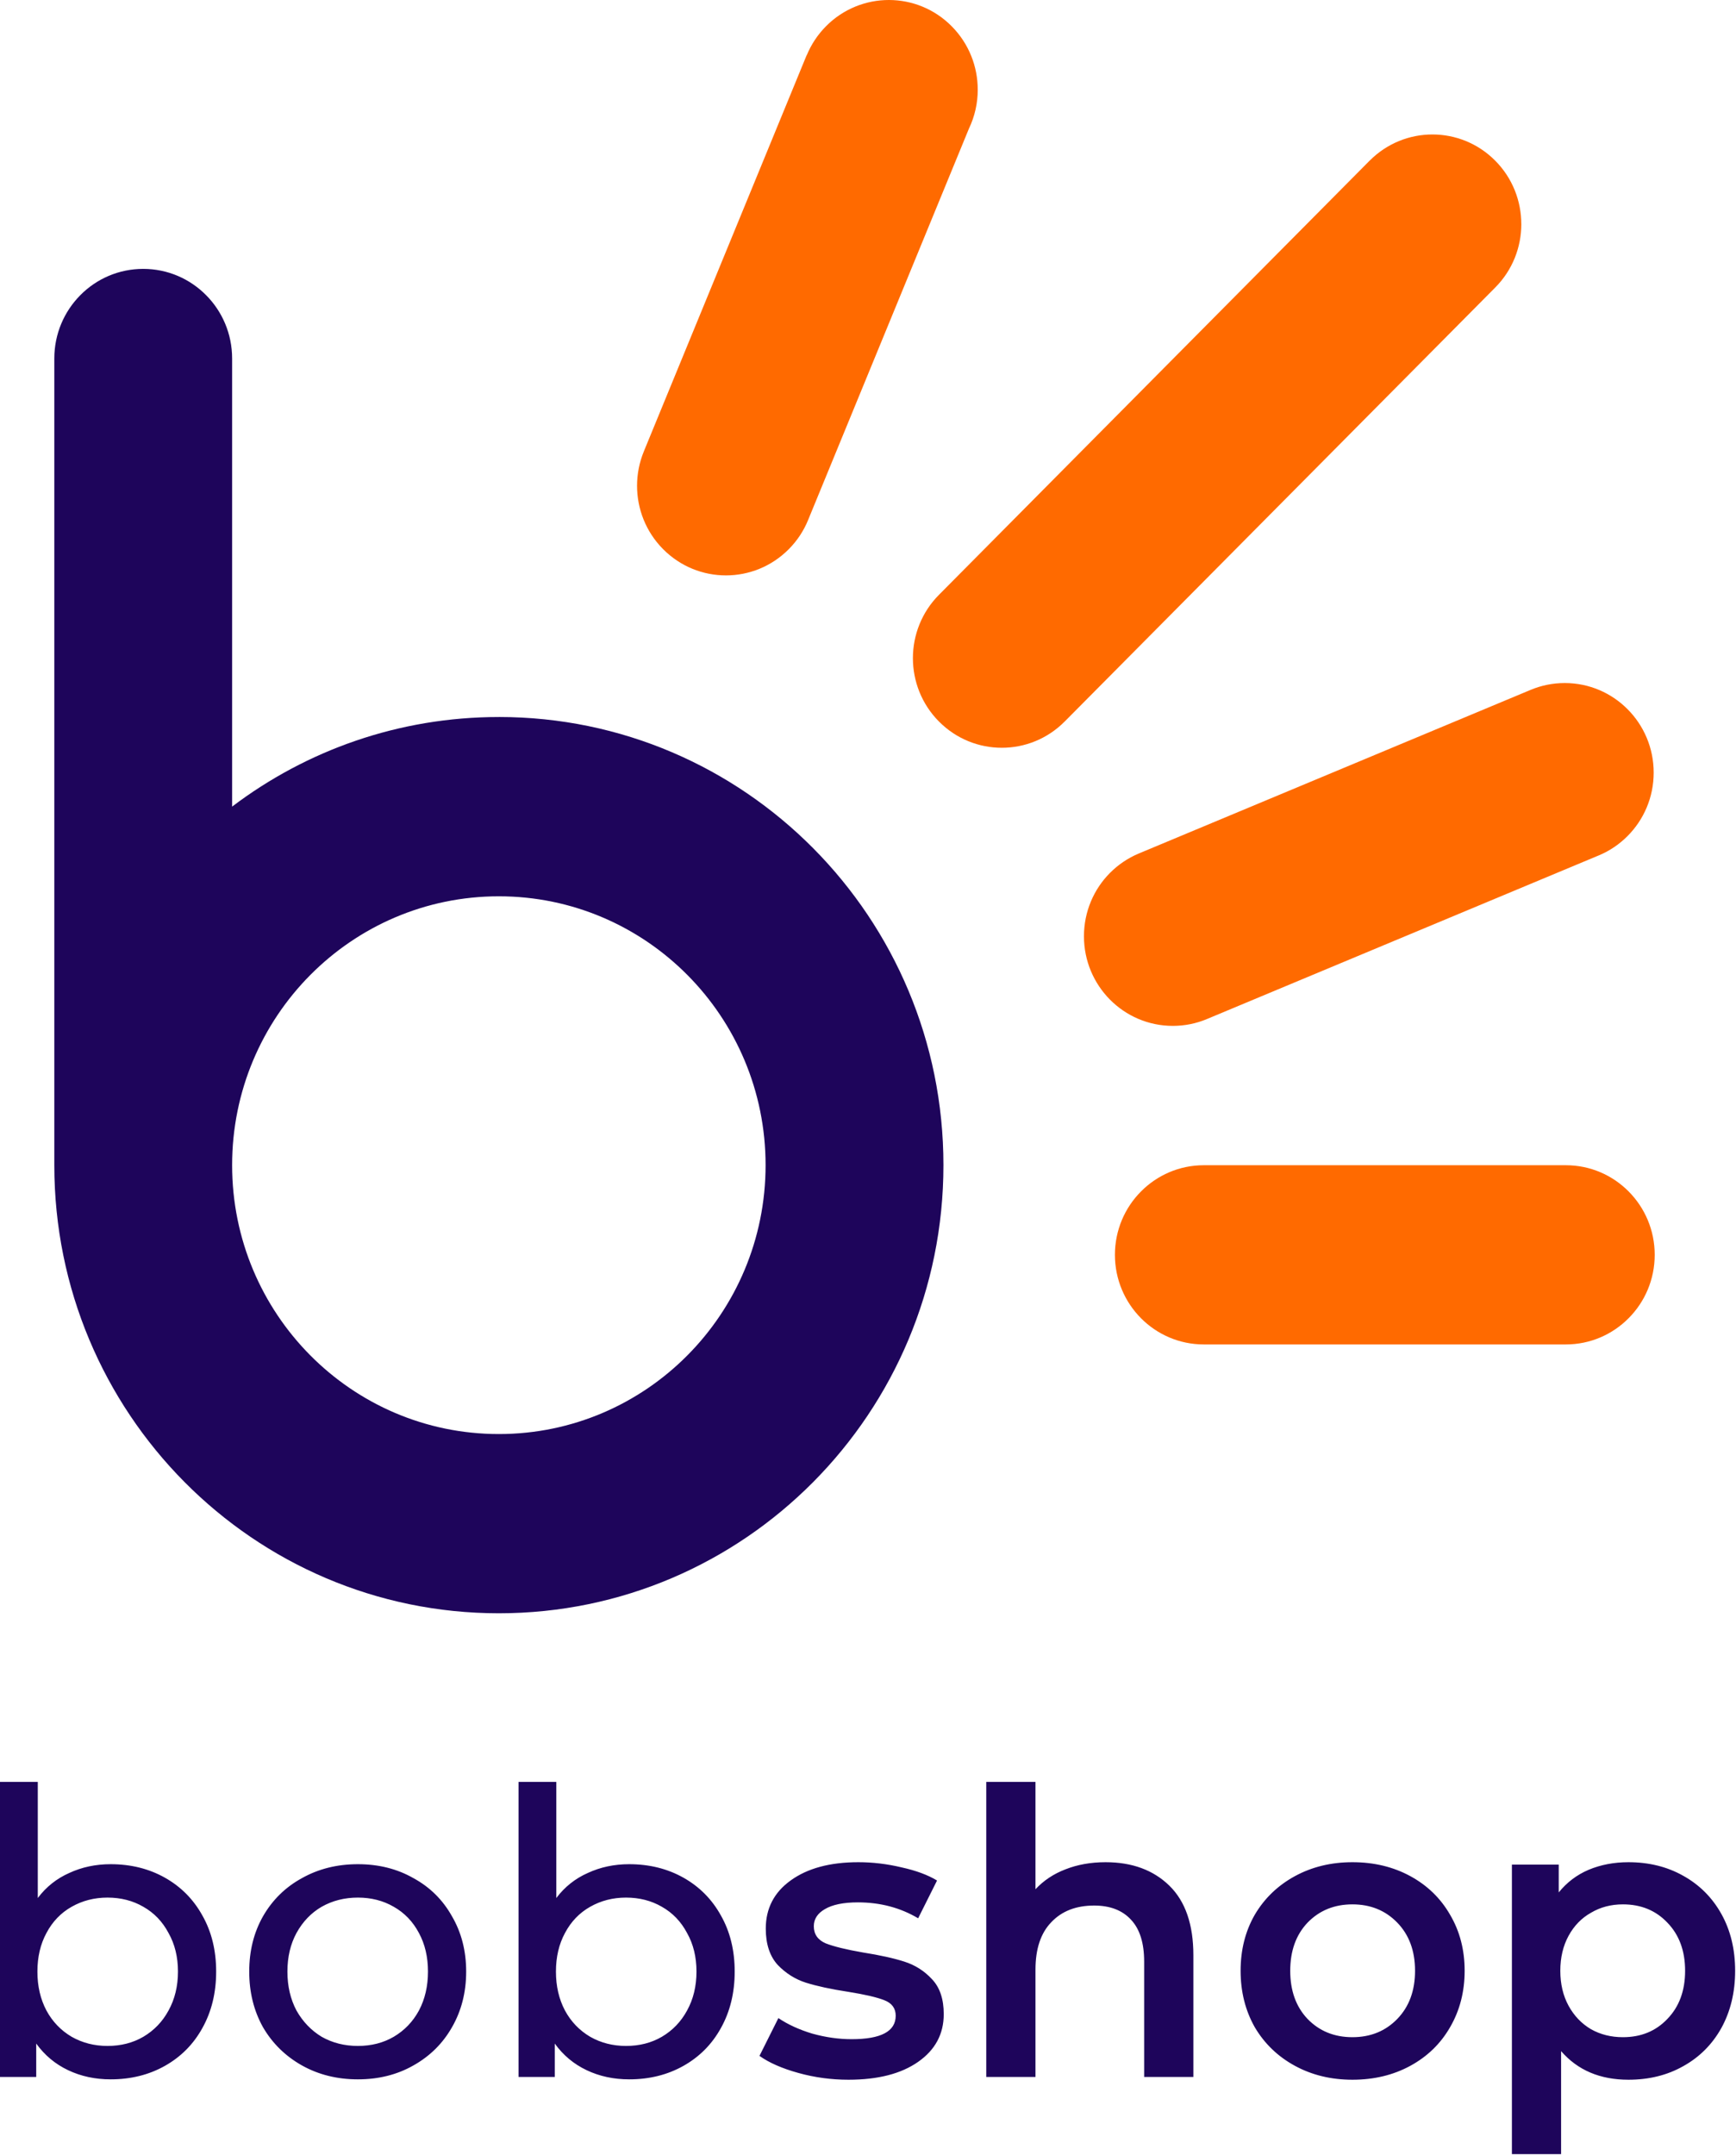 <svg xmlns="http://www.w3.org/2000/svg" xmlns:xlink="http://www.w3.org/1999/xlink" fill="none" version="1.1" width="66.873" height="82.981" viewBox="0 0 66.873 82.981"><g><g transform="matrix(0.912,0,0,0.912,0,6.009)"><path d="M0,68.641L0,81.099L1.53,81.099L1.53,79.689C1.885,80.181,2.334,80.556,2.877,80.813C3.42,81.071,4.019,81.2,4.673,81.2C5.527,81.2,6.292,81.01,6.968,80.629C7.644,80.248,8.171,79.717,8.548,79.034C8.936,78.34,9.13,77.545,9.13,76.65C9.13,75.754,8.936,74.965,8.548,74.282C8.171,73.6,7.644,73.068,6.968,72.687C6.292,72.307,5.527,72.116,4.673,72.116C4.041,72.116,3.459,72.24,2.927,72.486C2.395,72.721,1.951,73.073,1.596,73.544L1.596,68.641L0,68.641ZM21.902,68.641L21.902,81.099L23.432,81.099L23.432,79.689C23.787,80.181,24.236,80.556,24.779,80.813C25.322,81.071,25.921,81.2,26.575,81.2C27.429,81.2,28.194,81.01,28.87,80.629C29.546,80.248,30.073,79.717,30.45,79.034C30.838,78.34,31.032,77.545,31.032,76.65C31.032,75.754,30.838,74.965,30.45,74.282C30.073,73.6,29.546,73.068,28.87,72.687C28.194,72.307,27.429,72.116,26.575,72.116C25.943,72.116,25.361,72.24,24.829,72.486C24.297,72.721,23.853,73.073,23.498,73.544L23.498,68.641L21.902,68.641ZM41.658,68.641L41.658,81.099L43.737,81.099L43.737,76.566C43.737,75.693,43.959,75.027,44.402,74.568C44.846,74.097,45.45,73.862,46.215,73.862C46.891,73.862,47.412,74.064,47.778,74.467C48.144,74.859,48.327,75.446,48.327,76.23L48.327,81.099L50.406,81.099L50.406,75.961C50.406,74.663,50.068,73.684,49.392,73.023C48.715,72.363,47.817,72.032,46.697,72.032C46.076,72.032,45.511,72.133,45.001,72.334C44.502,72.525,44.081,72.805,43.737,73.174L43.737,68.641L41.658,68.641ZM36.254,72.032C35.056,72.032,34.103,72.29,33.393,72.805C32.695,73.308,32.345,73.986,32.345,74.836C32.345,75.486,32.512,75.995,32.845,76.364C33.188,76.722,33.587,76.974,34.042,77.119C34.507,77.265,35.106,77.394,35.838,77.506C36.536,77.618,37.04,77.735,37.351,77.858C37.672,77.982,37.833,78.2,37.833,78.514C37.833,79.174,37.212,79.504,35.971,79.504C35.427,79.504,34.873,79.426,34.308,79.269C33.753,79.101,33.277,78.883,32.878,78.614L32.079,80.209C32.489,80.501,33.038,80.741,33.726,80.931C34.413,81.122,35.117,81.216,35.838,81.216C37.08,81.216,38.061,80.965,38.781,80.461C39.502,79.957,39.862,79.286,39.862,78.447C39.862,77.808,39.696,77.316,39.363,76.969C39.042,76.622,38.654,76.375,38.199,76.23C37.745,76.084,37.162,75.956,36.453,75.844C35.743,75.721,35.217,75.592,34.873,75.457C34.541,75.312,34.374,75.071,34.374,74.735C34.374,74.433,34.53,74.193,34.84,74.014C35.161,73.823,35.627,73.728,36.237,73.728C37.179,73.728,38.027,73.952,38.781,74.4L39.579,72.805C39.191,72.57,38.693,72.385,38.083,72.251C37.473,72.105,36.864,72.032,36.254,72.032ZM57.124,72.032C56.226,72.032,55.417,72.228,54.696,72.62C53.975,73.012,53.41,73.555,53,74.249C52.601,74.943,52.401,75.732,52.401,76.616C52.401,77.501,52.601,78.295,53,79C53.41,79.694,53.975,80.237,54.696,80.629C55.417,81.021,56.226,81.216,57.124,81.216C58.033,81.216,58.848,81.021,59.569,80.629C60.289,80.237,60.849,79.694,61.248,79C61.658,78.295,61.864,77.501,61.864,76.616C61.864,75.732,61.658,74.943,61.248,74.249C60.849,73.555,60.289,73.012,59.569,72.62C58.848,72.228,58.033,72.032,57.124,72.032ZM68.782,72.032C68.172,72.032,67.612,72.139,67.102,72.352C66.603,72.564,66.182,72.883,65.838,73.308L65.838,72.133L63.86,72.133L63.86,84.356L65.938,84.356L65.938,80.008C66.637,80.814,67.584,81.216,68.782,81.216C69.647,81.216,70.417,81.027,71.093,80.646C71.78,80.266,72.319,79.728,72.707,79.034C73.095,78.329,73.289,77.523,73.289,76.616C73.289,75.71,73.095,74.909,72.707,74.215C72.319,73.521,71.78,72.984,71.093,72.603C70.417,72.223,69.647,72.032,68.782,72.032ZM15.117,72.116C14.241,72.116,13.454,72.312,12.755,72.704C12.057,73.084,11.508,73.622,11.109,74.316C10.721,74.999,10.527,75.777,10.527,76.65C10.527,77.523,10.721,78.306,11.109,79C11.508,79.683,12.057,80.221,12.755,80.613C13.454,81.004,14.241,81.2,15.117,81.2C15.992,81.2,16.774,81.004,17.461,80.613C18.16,80.221,18.703,79.683,19.091,79C19.49,78.306,19.69,77.523,19.69,76.65C19.69,75.777,19.49,74.999,19.091,74.316C18.703,73.622,18.16,73.084,17.461,72.704C16.774,72.312,15.992,72.116,15.117,72.116ZM4.54,73.526C5.106,73.526,5.61,73.656,6.053,73.913C6.508,74.17,6.863,74.539,7.118,75.021C7.384,75.491,7.517,76.034,7.517,76.65C7.517,77.266,7.384,77.814,7.118,78.295C6.863,78.765,6.508,79.135,6.053,79.403C5.61,79.661,5.106,79.789,4.54,79.789C3.986,79.789,3.481,79.661,3.027,79.403C2.572,79.135,2.217,78.765,1.962,78.295C1.707,77.814,1.58,77.266,1.58,76.65C1.58,76.034,1.707,75.491,1.962,75.021C2.217,74.539,2.572,74.17,3.027,73.913C3.481,73.656,3.986,73.526,4.54,73.526ZM15.117,73.526C15.682,73.526,16.187,73.656,16.63,73.913C17.085,74.17,17.44,74.539,17.695,75.021C17.95,75.491,18.077,76.034,18.077,76.65C18.077,77.266,17.95,77.814,17.695,78.295C17.44,78.765,17.085,79.135,16.63,79.403C16.187,79.661,15.682,79.789,15.117,79.789C14.551,79.789,14.042,79.661,13.587,79.403C13.144,79.135,12.789,78.765,12.523,78.295C12.268,77.814,12.14,77.266,12.14,76.65C12.14,76.034,12.268,75.491,12.523,75.021C12.789,74.539,13.144,74.17,13.587,73.913C14.042,73.656,14.551,73.526,15.117,73.526ZM26.442,73.526C27.007,73.526,27.512,73.656,27.955,73.913C28.41,74.17,28.765,74.539,29.02,75.021C29.286,75.491,29.418,76.034,29.418,76.65C29.418,77.266,29.286,77.814,29.02,78.295C28.765,78.765,28.41,79.135,27.955,79.403C27.512,79.661,27.007,79.789,26.442,79.789C25.887,79.789,25.383,79.661,24.929,79.403C24.474,79.135,24.119,78.765,23.864,78.295C23.609,77.814,23.482,77.266,23.482,76.65C23.482,76.034,23.609,75.491,23.864,75.021C24.119,74.539,24.474,74.17,24.929,73.913C25.383,73.656,25.887,73.526,26.442,73.526ZM57.124,73.812C57.889,73.812,58.521,74.07,59.02,74.585C59.519,75.1,59.769,75.777,59.769,76.616C59.769,77.456,59.519,78.133,59.02,78.648C58.521,79.163,57.889,79.42,57.124,79.42C56.359,79.42,55.727,79.163,55.228,78.648C54.74,78.133,54.497,77.456,54.497,76.616C54.497,75.777,54.74,75.1,55.228,74.585C55.727,74.07,56.359,73.812,57.124,73.812ZM68.549,73.812C69.314,73.812,69.94,74.07,70.428,74.585C70.927,75.1,71.176,75.777,71.176,76.616C71.176,77.456,70.927,78.133,70.428,78.648C69.94,79.163,69.314,79.42,68.549,79.42C68.05,79.42,67.601,79.308,67.202,79.084C66.803,78.849,66.487,78.519,66.254,78.094C66.022,77.668,65.905,77.176,65.905,76.616C65.905,76.057,66.022,75.564,66.254,75.139C66.487,74.713,66.803,74.388,67.202,74.165C67.601,73.929,68.05,73.812,68.549,73.812Z" fill="#1E055B" fill-opacity="1" style="mix-blend-mode:passthrough"/></g><g transform="matrix(0.806,0,0,0.806,0.406,0)"><g><path d="M23.338,34.253C18.554,34.253,14.14,35.846,10.59,38.533L10.59,17.126C10.59,15.944,10.115,14.873,9.345,14.099C8.576,13.323,7.514,12.845,6.341,12.845C5.167,12.845,4.105,13.323,3.337,14.099C2.567,14.874,2.092,15.944,2.092,17.126L2.092,55.661C2.092,67.485,11.604,77.069,23.338,77.069C35.073,77.069,44.586,67.485,44.586,55.661C44.586,43.838,35.073,34.252,23.338,34.252L23.338,34.253ZM23.338,68.507C16.297,68.507,10.59,62.756,10.59,55.662C10.59,48.568,16.297,42.818,23.338,42.818C30.378,42.818,36.086,48.568,36.086,55.662C36.086,62.756,30.379,68.507,23.338,68.507Z" fill="#1E055B" fill-opacity="1" style="mix-blend-mode:passthrough"/></g><g><path d="M41.978,0C40.891,0,39.803,0.418,38.973,1.254C38.567,1.665,38.26,2.137,38.052,2.642L38.047,2.641L30.294,21.5L30.266,21.57C30.051,22.092,29.943,22.65,29.943,23.207C29.943,24.302,30.358,25.399,31.188,26.234C32.848,27.906,35.536,27.906,37.196,26.234C37.604,25.823,37.91,25.351,38.117,24.846L38.151,24.762L45.806,6.141C46.087,5.556,46.226,4.918,46.226,4.281L46.225,4.281C46.225,3.186,45.81,2.091,44.981,1.255C44.152,0.418,43.065,0,41.978,0L41.978,0ZM67.956,6.424C66.87,6.424,65.784,6.842,64.954,7.678L64.952,7.678L44.372,28.416C43.542,29.251,43.127,30.348,43.127,31.442C43.127,32.536,43.542,33.633,44.372,34.468C46.032,36.141,48.721,36.14,50.38,34.469L50.381,34.469L70.962,13.731C71.791,12.897,72.205,11.801,72.205,10.704L72.204,10.704C72.204,9.61,71.79,8.514,70.96,7.678C70.132,6.842,69.043,6.424,67.956,6.424L67.956,6.424ZM74.283,32.63C73.706,32.63,73.157,32.745,72.656,32.954L72.629,32.965L53.923,40.773C53.404,40.99,52.937,41.307,52.545,41.701C51.776,42.474,51.302,43.545,51.302,44.728C51.302,47.091,53.203,49.008,55.549,49.008C56.126,49.008,56.675,48.893,57.176,48.683L57.214,48.667L75.838,40.893L75.909,40.864C76.428,40.648,76.895,40.33,77.286,39.935C78.056,39.162,78.531,38.091,78.531,36.91L78.531,36.909C78.531,35.727,78.056,34.658,77.286,33.883C76.518,33.109,75.457,32.631,74.283,32.63L74.283,32.63ZM57.029,55.664L57.029,55.665C55.857,55.665,54.796,56.144,54.027,56.919C53.257,57.693,52.782,58.764,52.782,59.945C52.782,62.309,54.684,64.226,57.029,64.226L74.331,64.226C75.505,64.226,76.566,63.747,77.335,62.971C78.105,62.198,78.58,61.127,78.58,59.945C78.58,58.764,78.105,57.694,77.335,56.919C76.567,56.144,75.505,55.665,74.331,55.665L74.331,55.664L57.029,55.664Z" fill="#FF6A00" fill-opacity="1" style="mix-blend-mode:passthrough"/></g></g></g></svg>